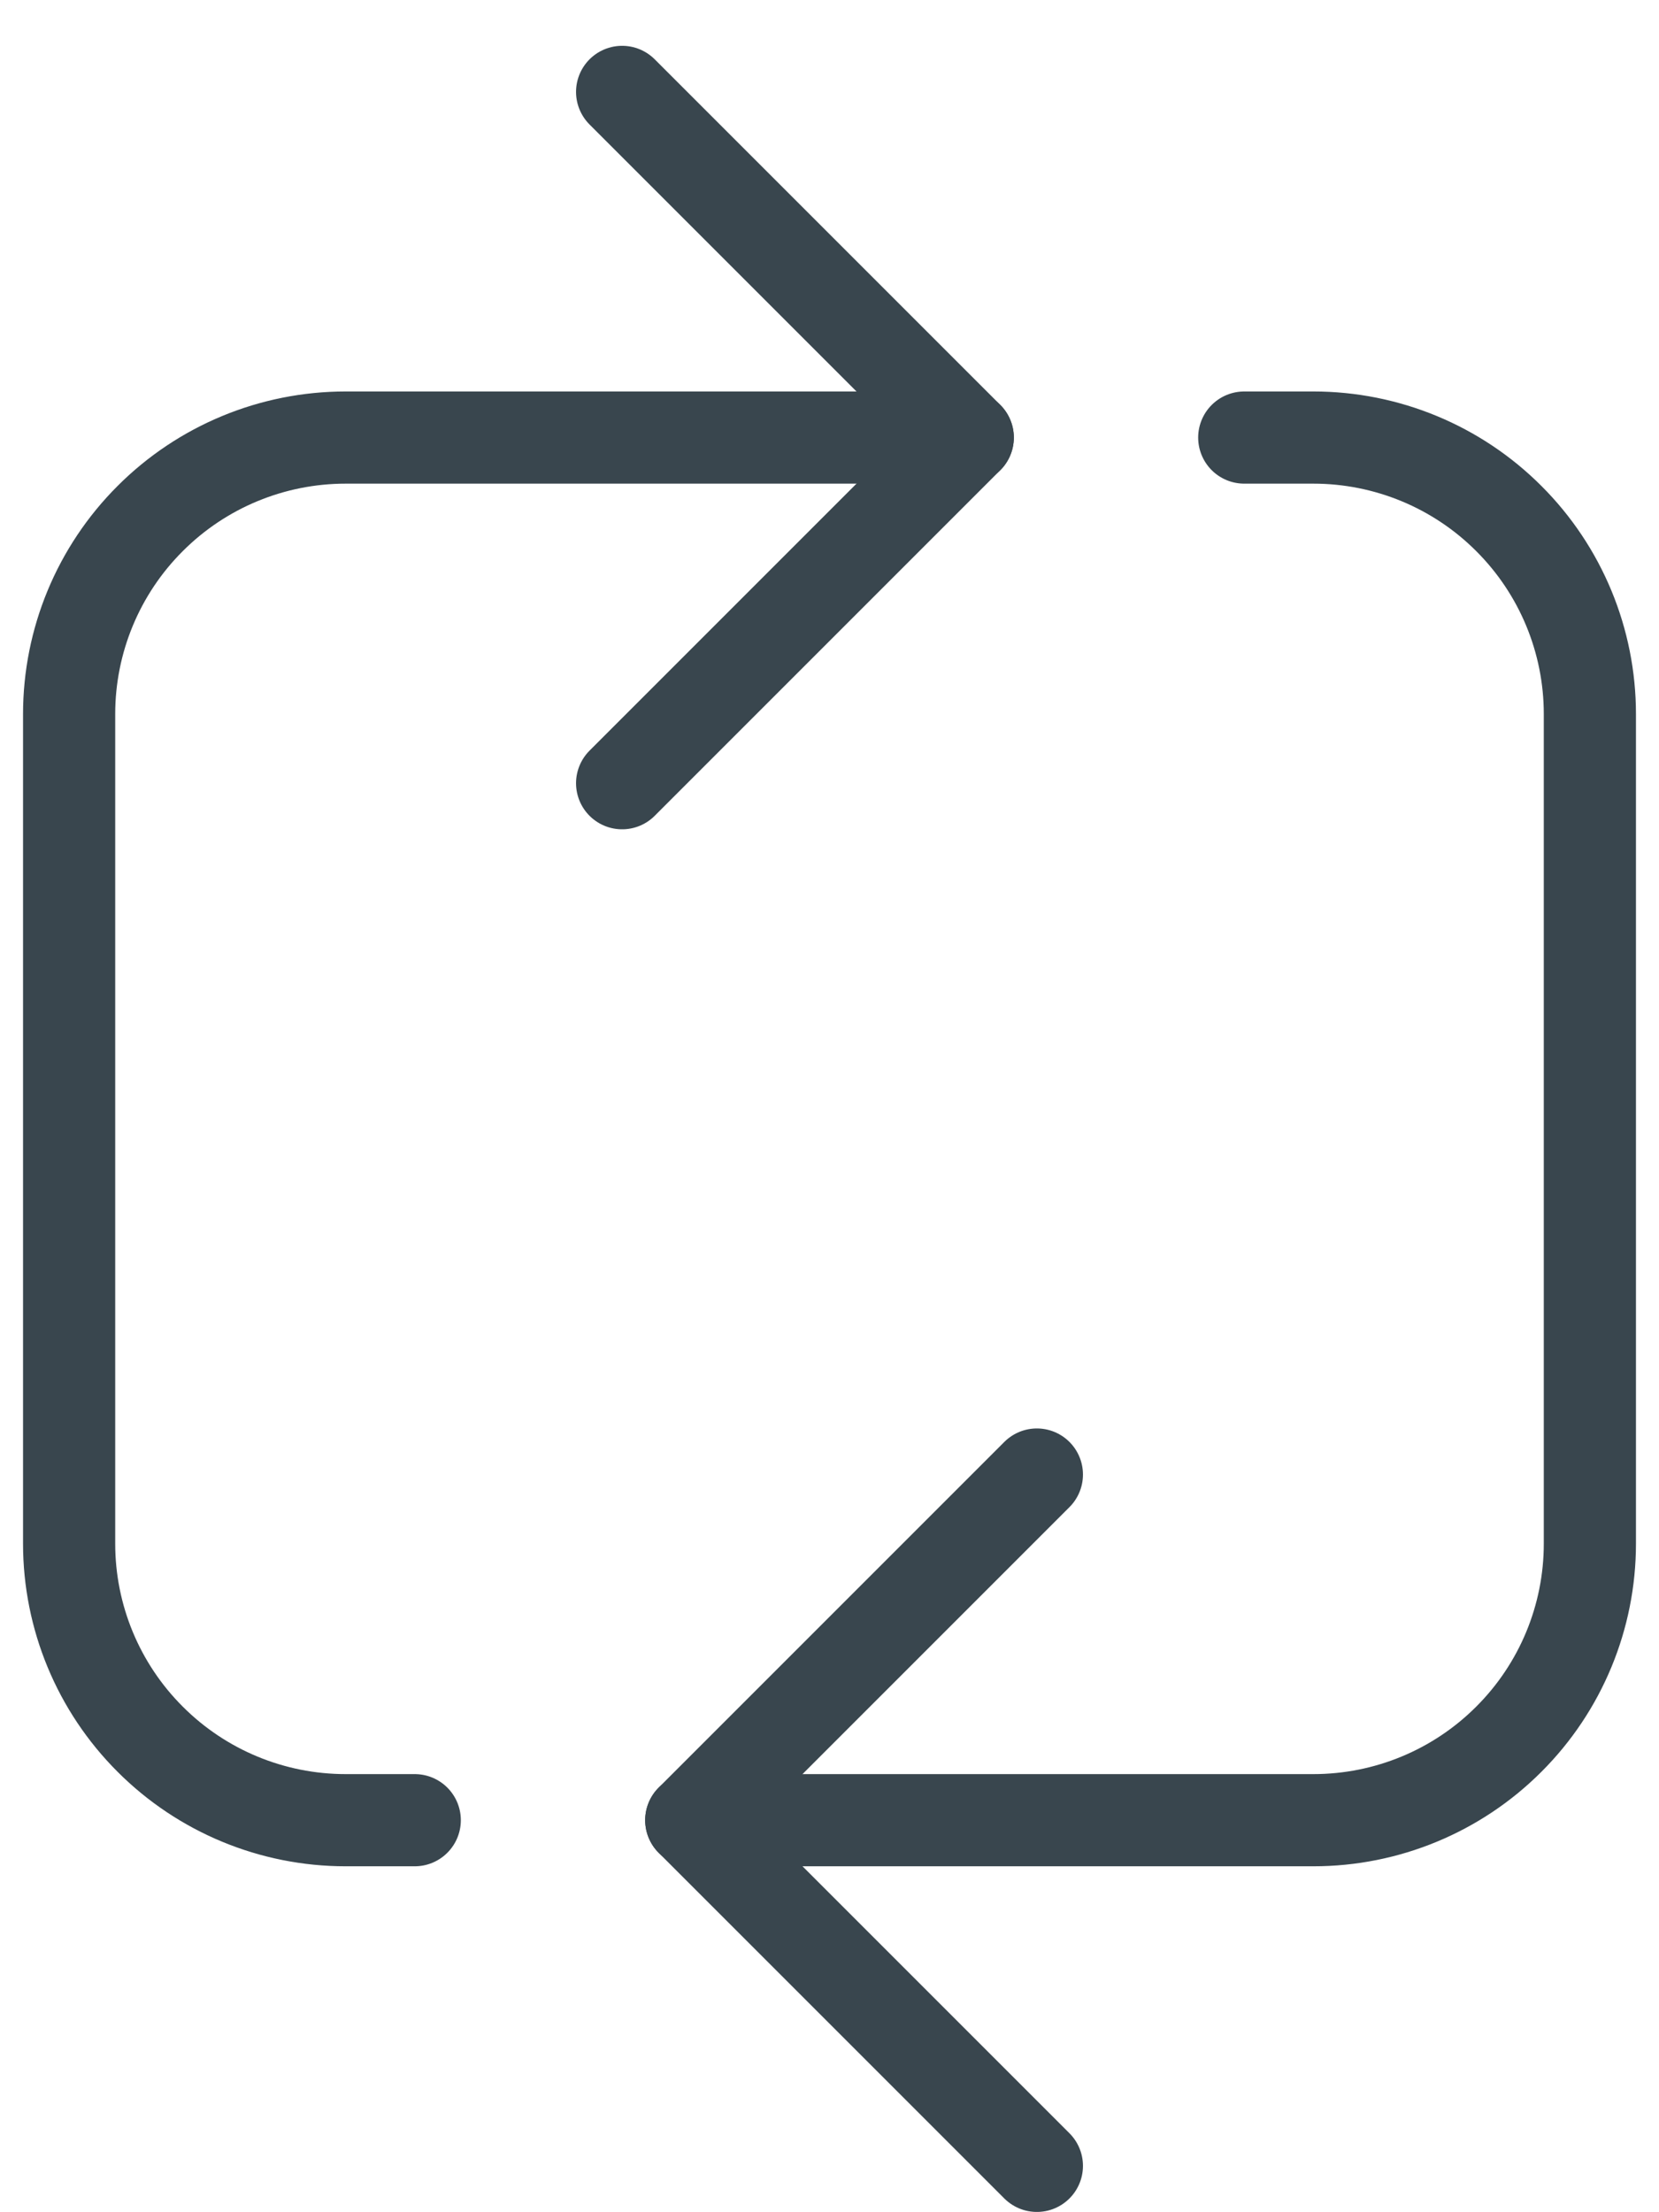 <?xml version="1.0" encoding="UTF-8"?> <svg xmlns="http://www.w3.org/2000/svg" width="18" height="24" viewBox="0 0 18 24" fill="none"><path d="M7.5 19.747H14.25C15.046 19.747 15.809 19.431 16.371 18.868C16.934 18.306 17.25 17.543 17.25 16.747V7.747C17.25 6.951 16.934 6.188 16.371 5.626C15.809 5.063 15.046 4.747 14.25 4.747H13.5" stroke="#39464E" stroke-linecap="round" stroke-linejoin="round"></path><path d="M10.5 4.747H3.75C2.954 4.747 2.191 5.063 1.629 5.626C1.066 6.188 0.75 6.951 0.75 7.747V16.747C0.75 17.543 1.066 18.306 1.629 18.868C2.191 19.431 2.954 19.747 3.75 19.747H4.5" stroke="#39464E" stroke-linecap="round" stroke-linejoin="round"></path><path d="M11.25 15.997L7.5 19.747L11.25 23.497" stroke="#39464E" stroke-linecap="round" stroke-linejoin="round"></path><path d="M6.75 8.497L10.5 4.747L6.75 0.997" stroke="#39464E" stroke-linecap="round" stroke-linejoin="round"></path></svg> 